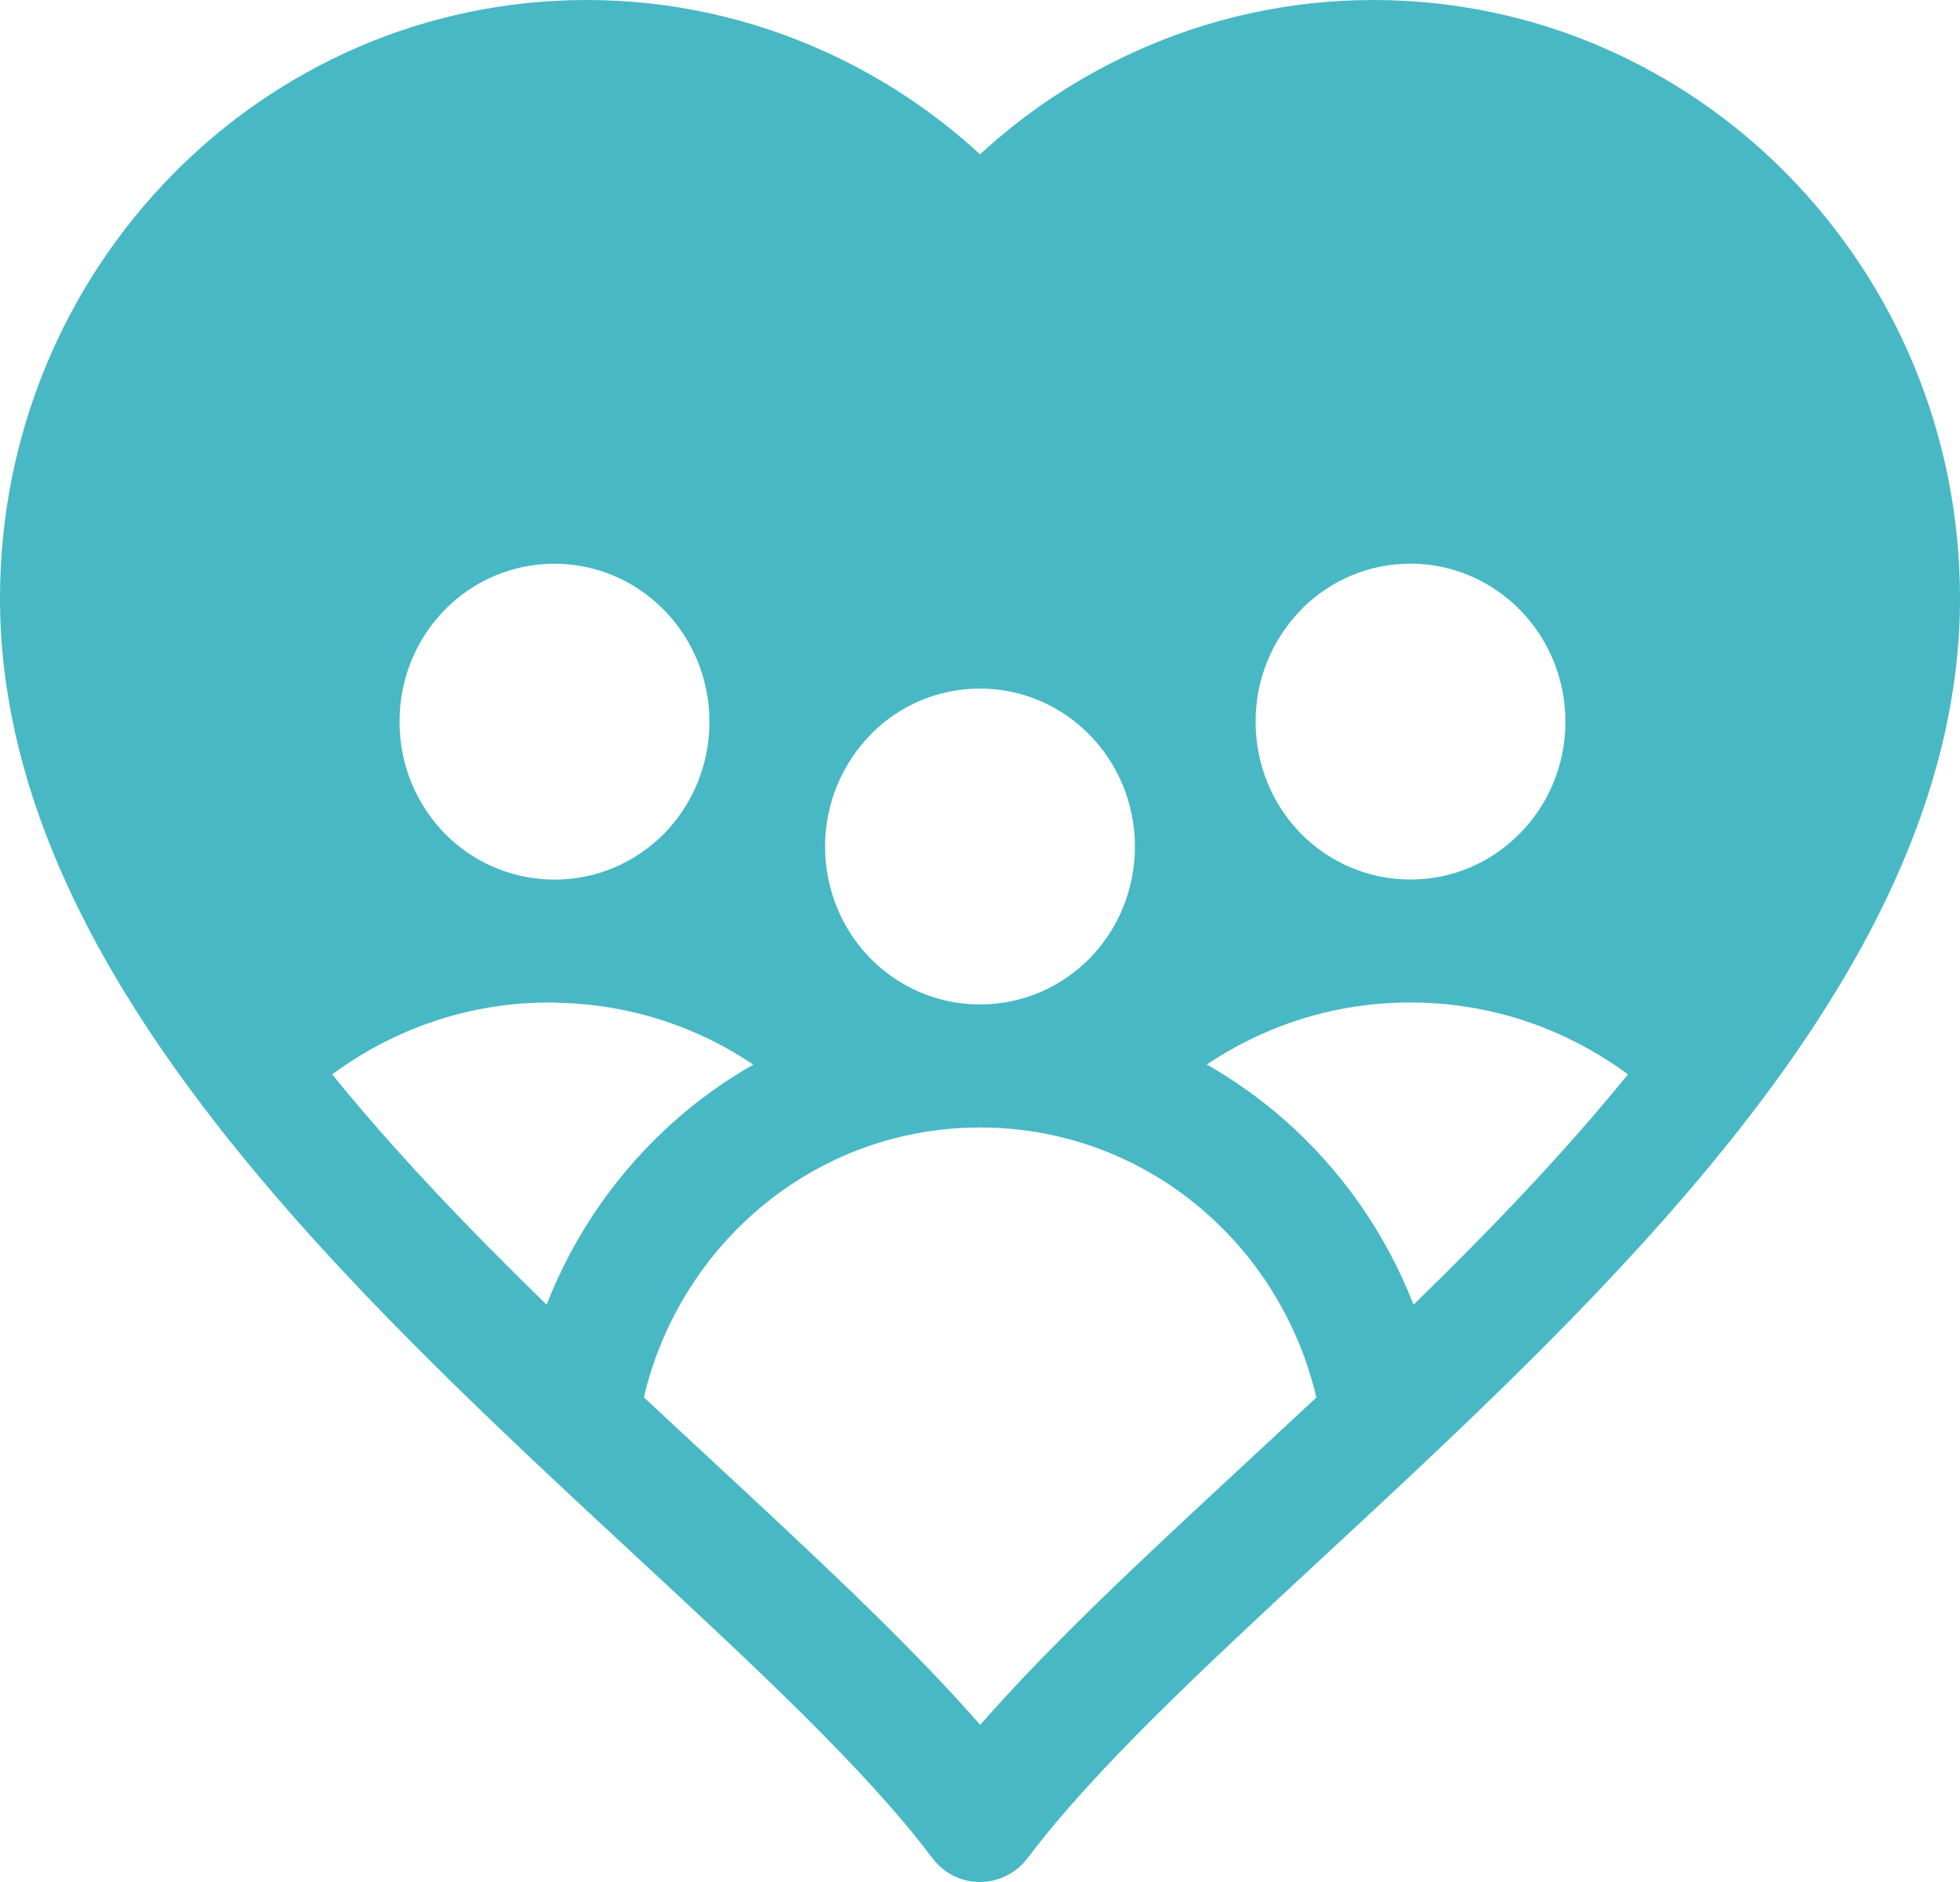 <svg width="25" height="24" viewBox="0 0 25 24" fill="none" xmlns="http://www.w3.org/2000/svg">
<path d="M11.883 23.683C11.03 22.552 9.622 21.248 8.091 19.827C4.394 16.398 0 12.322 0 7.629C0 5.523 0.838 3.615 2.192 2.235C3.546 0.854 5.417 0 7.484 0C8.57 0 9.606 0.239 10.543 0.667C11.264 0.996 11.924 1.438 12.501 1.968C13.077 1.437 13.737 0.996 14.458 0.667C15.396 0.238 16.431 0 17.517 0C19.583 0 21.454 0.854 22.808 2.235C24.162 3.615 25 5.522 25 7.629C25 12.321 20.607 16.397 16.909 19.827C15.373 21.251 13.962 22.559 13.11 23.692C12.852 24.035 12.371 24.102 12.034 23.84C11.975 23.794 11.925 23.741 11.883 23.683L11.883 23.683ZM13.897 9.371C13.54 9.006 13.045 8.781 12.5 8.781C11.97 8.781 11.489 8.992 11.136 9.335L11.103 9.371C10.746 9.735 10.524 10.24 10.524 10.795C10.524 11.352 10.745 11.857 11.101 12.221C11.459 12.584 11.953 12.809 12.5 12.809C13.047 12.809 13.542 12.584 13.899 12.221C14.256 11.857 14.476 11.352 14.476 10.795C14.476 10.24 14.255 9.734 13.897 9.371L13.897 9.371ZM19.388 7.778C19.03 7.414 18.536 7.188 17.991 7.188C17.461 7.188 16.98 7.4 16.627 7.743L16.594 7.778C16.236 8.143 16.015 8.647 16.015 9.202C16.015 9.76 16.235 10.264 16.592 10.629C16.949 10.992 17.444 11.216 17.991 11.216C18.537 11.216 19.031 10.991 19.388 10.626C19.746 10.264 19.967 9.76 19.967 9.202C19.967 8.647 19.745 8.142 19.388 7.778L19.388 7.778ZM20.765 13.701C20.46 13.476 20.128 13.287 19.773 13.139C19.225 12.911 18.623 12.784 17.991 12.784C17.314 12.784 16.673 12.927 16.096 13.186C15.85 13.295 15.616 13.427 15.393 13.575C15.747 13.777 16.079 14.014 16.384 14.282C17.104 14.915 17.673 15.721 18.03 16.638C18.998 15.695 19.943 14.713 20.765 13.7L20.765 13.701ZM7.085 12.785L7.011 12.784C6.379 12.784 5.777 12.91 5.228 13.139C4.874 13.286 4.541 13.476 4.237 13.701C5.059 14.713 6.003 15.695 6.972 16.638C7.329 15.722 7.899 14.916 8.618 14.283C8.922 14.014 9.255 13.778 9.608 13.577C9.386 13.427 9.152 13.296 8.906 13.187C8.351 12.939 7.735 12.797 7.085 12.787L7.085 12.785ZM8.469 7.779C8.111 7.414 7.617 7.189 7.072 7.189C6.525 7.189 6.03 7.413 5.673 7.777C5.316 8.141 5.096 8.645 5.096 9.203C5.096 9.761 5.316 10.264 5.673 10.629C6.018 10.981 6.493 11.202 7.021 11.216L7.085 11.217C7.627 11.214 8.116 10.99 8.472 10.63C8.828 10.265 9.049 9.761 9.049 9.204C9.049 8.648 8.827 8.143 8.47 7.78L8.469 7.779ZM16.79 17.819C16.571 16.888 16.068 16.069 15.38 15.465C14.609 14.787 13.604 14.378 12.501 14.378C11.399 14.378 10.392 14.788 9.623 15.465C8.935 16.07 8.431 16.889 8.213 17.819C8.52 18.107 8.826 18.39 9.127 18.669C10.403 19.853 11.594 20.959 12.503 21.996C13.41 20.958 14.602 19.851 15.878 18.669C16.179 18.39 16.484 18.107 16.792 17.82L16.79 17.819Z" fill="#48B8C5"/>
</svg>
